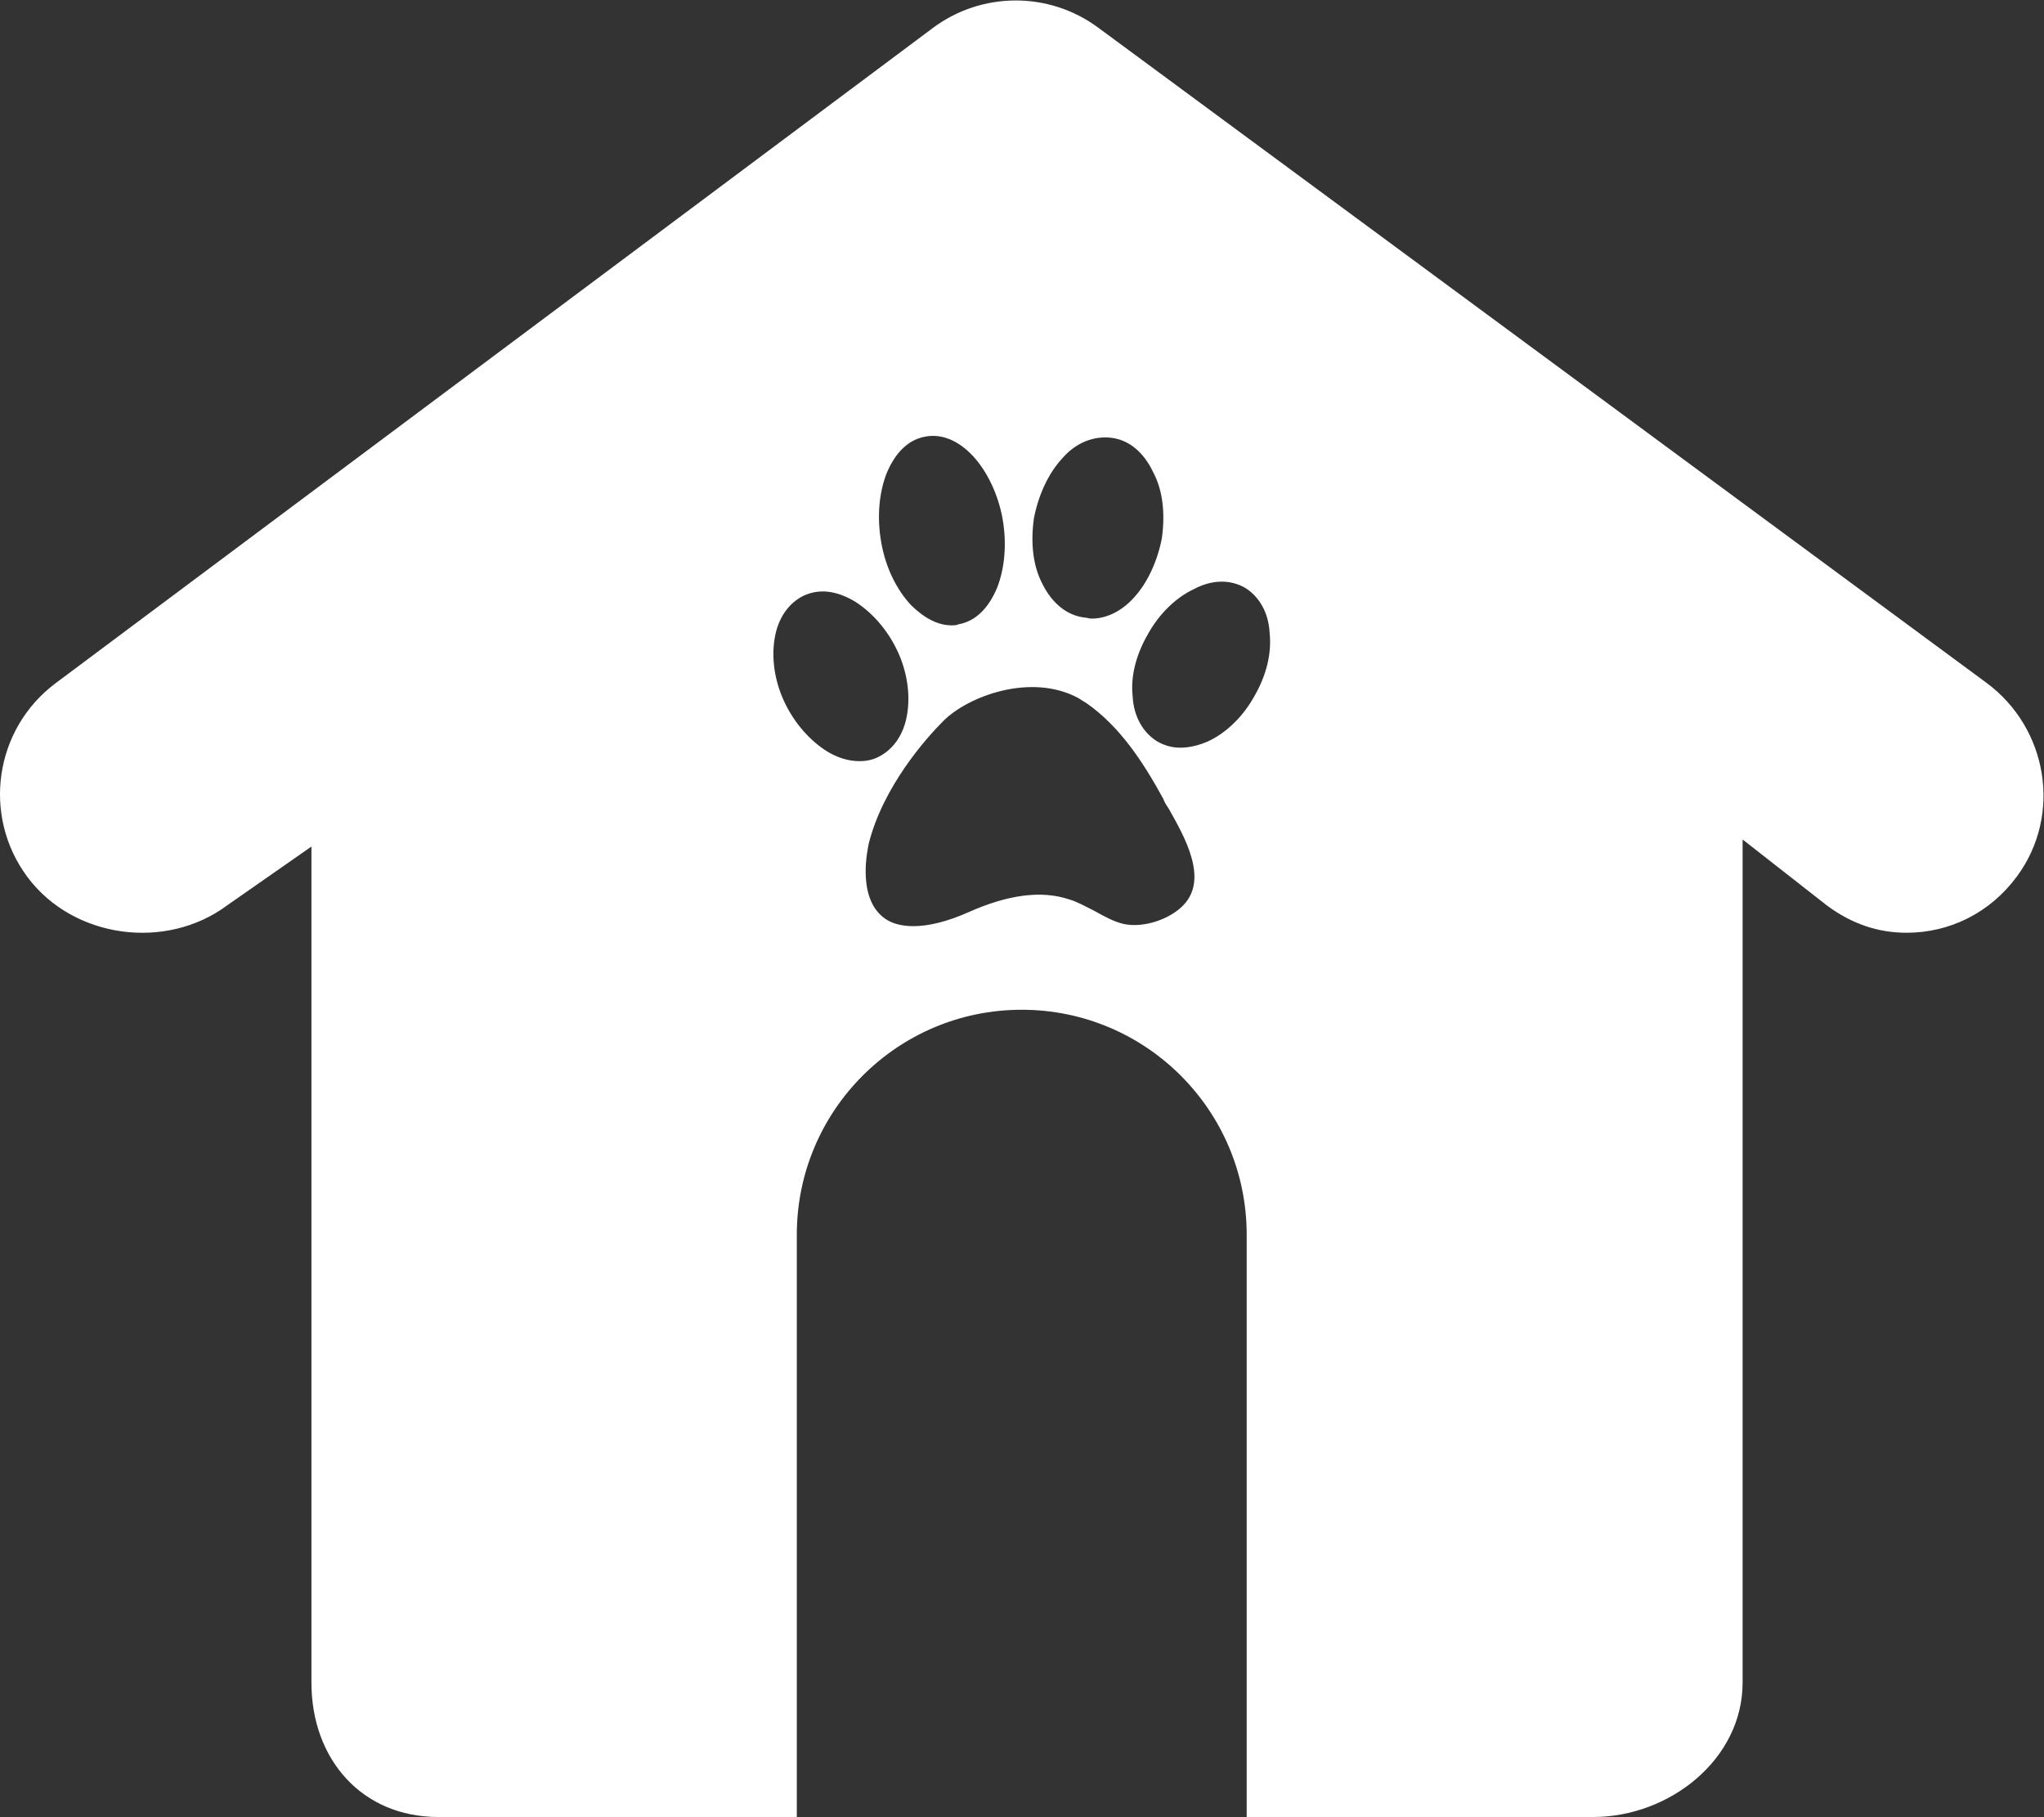<?xml version="1.0" encoding="UTF-8" standalone="no"?>
<svg
   xmlns:dc="http://purl.org/dc/elements/1.1/"
   xmlns:cc="http://creativecommons.org/ns#"
   xmlns:rdf="http://www.w3.org/1999/02/22-rdf-syntax-ns#"
   xmlns:svg="http://www.w3.org/2000/svg"
   xmlns="http://www.w3.org/2000/svg"
   viewBox="0 0 489.827 435.36"
   height="435.36"
   width="489.827"
   xml:space="preserve"
   id="svg2"
   version="1.1"><rect x="0" y="0" width="489.827" height="435.36" fill="#333333" stroke="none"/><defs
     id="defs6" /><g
     transform="matrix(1.333,0,0,-1.333,0,435.36)"
     id="g10"><g
       transform="scale(0.1)"
       id="g12"><path
         id="path14"
         style="fill:#ffffff;fill-opacity:1;fill-rule:nonzero;stroke:none"
         d="M 3567.89,2034.93 1970.93,3212.61 c -86.52,63.78 -204.77,63.4 -291,-0.98 L 103.066,2034.04 C -4.91,1953.43 -27.121,1800.45 53.441,1692.44 134.195,1584.33 297.547,1562.29 405.66,1642.87 l 159.238,111.07 V 241.469 C 564.898,106.691 653.246,5 788.012,5 h 639.458 v 1041.61 c 0,226.11 183.29,409.4 409.4,409.4 226.09,0 409.38,-183.29 409.38,-409.4 V 5 h 617.79 c 134.8,0 263.76,101.648 263.76,236.469 V 1767.34 l 160.15,-125.33 c 43.58,-32.12 89.42,-47.58 139.85,-47.58 74.91,0 146.32,34.29 194.2,99.24 79.91,108.49 54.39,261.26 -54.11,341.26 m -1714.18,299.79 c 8.06,42.37 26.22,82.72 52.45,110.97 26.23,30.26 60.53,42.36 92.81,38.33 32.28,-4.04 60.52,-26.23 78.68,-64.57 18.16,-34.29 22.2,-76.66 16.15,-121.05 -8.08,-42.38 -26.24,-82.72 -52.47,-110.96 -22.18,-24.21 -50.44,-38.33 -78.68,-38.33 -6.05,0 -10.09,2.01 -14.12,2.01 -32.28,4.04 -60.53,26.23 -78.69,62.55 -18.16,34.29 -22.19,76.66 -16.13,121.05 z m -264.31,82.72 c 16.15,38.33 40.35,62.54 72.63,68.6 30.26,6.05 62.54,-6.06 90.8,-36.32 26.22,-28.24 46.4,-70.61 54.46,-115 8.08,-46.4 4.04,-90.79 -10.08,-127.11 -16.14,-38.33 -40.36,-62.54 -72.64,-68.6 -4.02,-2.01 -10.08,-2.01 -14.12,-2.01 -26.22,0 -52.45,14.12 -76.66,38.33 -26.23,28.24 -46.4,68.6 -54.48,115 -8.07,46.4 -4.03,90.79 10.09,127.11 z m -44.39,-524.57 c -20.17,0 -40.34,6.05 -60.53,18.15 -32.28,20.18 -60.52,52.46 -78.68,90.79 -18.16,38.33 -24.21,80.71 -18.16,117.03 6.05,38.33 26.23,66.57 54.48,80.71 30.27,14.11 62.55,10.08 96.84,-10.1 32.28,-20.17 60.53,-52.45 78.68,-90.78 18.16,-38.34 24.21,-80.71 18.16,-117.03 -6.05,-38.33 -26.23,-66.57 -54.47,-80.71 -12.1,-6.05 -24.21,-8.06 -36.32,-8.06 z m 587.12,-256.23 c -26.24,-28.25 -76.66,-44.39 -112.98,-36.32 -18.16,4.04 -36.32,14.12 -54.48,24.21 -16.14,8.07 -30.27,16.13 -44.39,20.18 -48.41,16.14 -106.93,8.06 -175.53,-22.19 -40.35,-18.16 -74.64,-26.24 -102.9,-26.24 -24.21,0 -44.38,6.05 -58.5,18.16 -48.43,40.36 -28.24,127.1 -26.23,137.2 26.23,102.89 102.89,189.65 135.17,221.93 46.42,46.4 161.42,88.77 248.16,42.37 6.06,-4.04 10.1,-6.05 16.15,-10.09 60.52,-42.37 102.89,-106.93 139.21,-173.51 2.02,-6.05 6.06,-12.1 10.08,-18.15 28.26,-50.45 72.64,-127.11 26.24,-177.55 z m 127.11,375.27 c -20.17,-36.32 -50.44,-66.59 -84.75,-82.72 -18.16,-8.07 -36.3,-12.11 -52.45,-12.11 -16.15,0 -30.27,4.04 -44.39,12.11 -26.22,16.13 -44.38,46.4 -46.4,84.73 -4.04,36.32 6.06,76.67 28.24,115 20.18,36.32 50.44,66.58 84.74,82.72 34.3,18.16 68.6,18.16 96.85,2.03 26.23,-16.15 44.39,-46.42 46.4,-84.75 4.04,-38.33 -6.05,-78.68 -28.24,-117.01" /><path
         id="path16"
         style="fill:none;stroke:#ffffff;stroke-width:10;stroke-linecap:butt;stroke-linejoin:miter;stroke-miterlimit:10;stroke-dasharray:none;stroke-opacity:1"
         d="M 3567.89,2034.93 1970.93,3212.61 c -86.52,63.78 -204.77,63.4 -291,-0.98 L 103.066,2034.04 C -4.91,1953.43 -27.121,1800.45 53.441,1692.44 134.195,1584.33 297.547,1562.29 405.66,1642.87 l 159.238,111.07 V 241.469 C 564.898,106.691 653.246,5 788.012,5 h 639.458 v 1041.61 c 0,226.11 183.29,409.4 409.4,409.4 226.09,0 409.38,-183.29 409.38,-409.4 V 5 h 617.79 c 134.8,0 263.76,101.648 263.76,236.469 V 1767.34 l 160.15,-125.33 c 43.58,-32.12 89.42,-47.58 139.85,-47.58 74.91,0 146.32,34.29 194.2,99.24 79.91,108.49 54.39,261.26 -54.11,341.26 m -1714.18,299.79 c 8.06,42.37 26.22,82.72 52.45,110.97 26.23,30.26 60.53,42.36 92.81,38.33 32.28,-4.04 60.52,-26.23 78.68,-64.57 18.16,-34.29 22.2,-76.66 16.15,-121.05 -8.08,-42.38 -26.24,-82.72 -52.47,-110.96 -22.18,-24.21 -50.44,-38.33 -78.68,-38.33 -6.05,0 -10.09,2.01 -14.12,2.01 -32.28,4.04 -60.53,26.23 -78.69,62.55 -18.16,34.29 -22.19,76.66 -16.13,121.05 z m -264.31,82.72 c 16.15,38.33 40.35,62.54 72.63,68.6 30.26,6.05 62.54,-6.06 90.8,-36.32 26.22,-28.24 46.4,-70.61 54.46,-115 8.08,-46.4 4.04,-90.79 -10.08,-127.11 -16.14,-38.33 -40.36,-62.54 -72.64,-68.6 -4.02,-2.01 -10.08,-2.01 -14.12,-2.01 -26.22,0 -52.45,14.12 -76.66,38.33 -26.23,28.24 -46.4,68.6 -54.48,115 -8.07,46.4 -4.03,90.79 10.09,127.11 z m -44.39,-524.57 c -20.17,0 -40.34,6.05 -60.53,18.15 -32.28,20.18 -60.52,52.46 -78.68,90.79 -18.16,38.33 -24.21,80.71 -18.16,117.03 6.05,38.33 26.23,66.57 54.48,80.71 30.27,14.11 62.55,10.08 96.84,-10.1 32.28,-20.17 60.53,-52.45 78.68,-90.78 18.16,-38.34 24.21,-80.71 18.16,-117.03 -6.05,-38.33 -26.23,-66.57 -54.47,-80.71 -12.1,-6.05 -24.21,-8.06 -36.32,-8.06 z m 587.12,-256.23 c -26.24,-28.25 -76.66,-44.39 -112.98,-36.32 -18.16,4.04 -36.32,14.12 -54.48,24.21 -16.14,8.07 -30.27,16.13 -44.39,20.18 -48.41,16.14 -106.93,8.06 -175.53,-22.19 -40.35,-18.16 -74.64,-26.24 -102.9,-26.24 -24.21,0 -44.38,6.05 -58.5,18.16 -48.43,40.36 -28.24,127.1 -26.23,137.2 26.23,102.89 102.89,189.65 135.17,221.93 46.42,46.4 161.42,88.77 248.16,42.37 6.06,-4.04 10.1,-6.05 16.15,-10.09 60.52,-42.37 102.89,-106.93 139.21,-173.51 2.02,-6.05 6.06,-12.1 10.08,-18.15 28.26,-50.45 72.64,-127.11 26.24,-177.55 z m 127.11,375.27 c -20.17,-36.32 -50.44,-66.59 -84.75,-82.72 -18.16,-8.07 -36.3,-12.11 -52.45,-12.11 -16.15,0 -30.27,4.04 -44.39,12.11 -26.22,16.13 -44.38,46.4 -46.4,84.73 -4.04,36.32 6.06,76.67 28.24,115 20.18,36.32 50.44,66.58 84.74,82.72 34.3,18.16 68.6,18.16 96.85,2.03 26.23,-16.15 44.39,-46.42 46.4,-84.75 4.04,-38.33 -6.05,-78.68 -28.24,-117.01 z" /></g></g></svg>